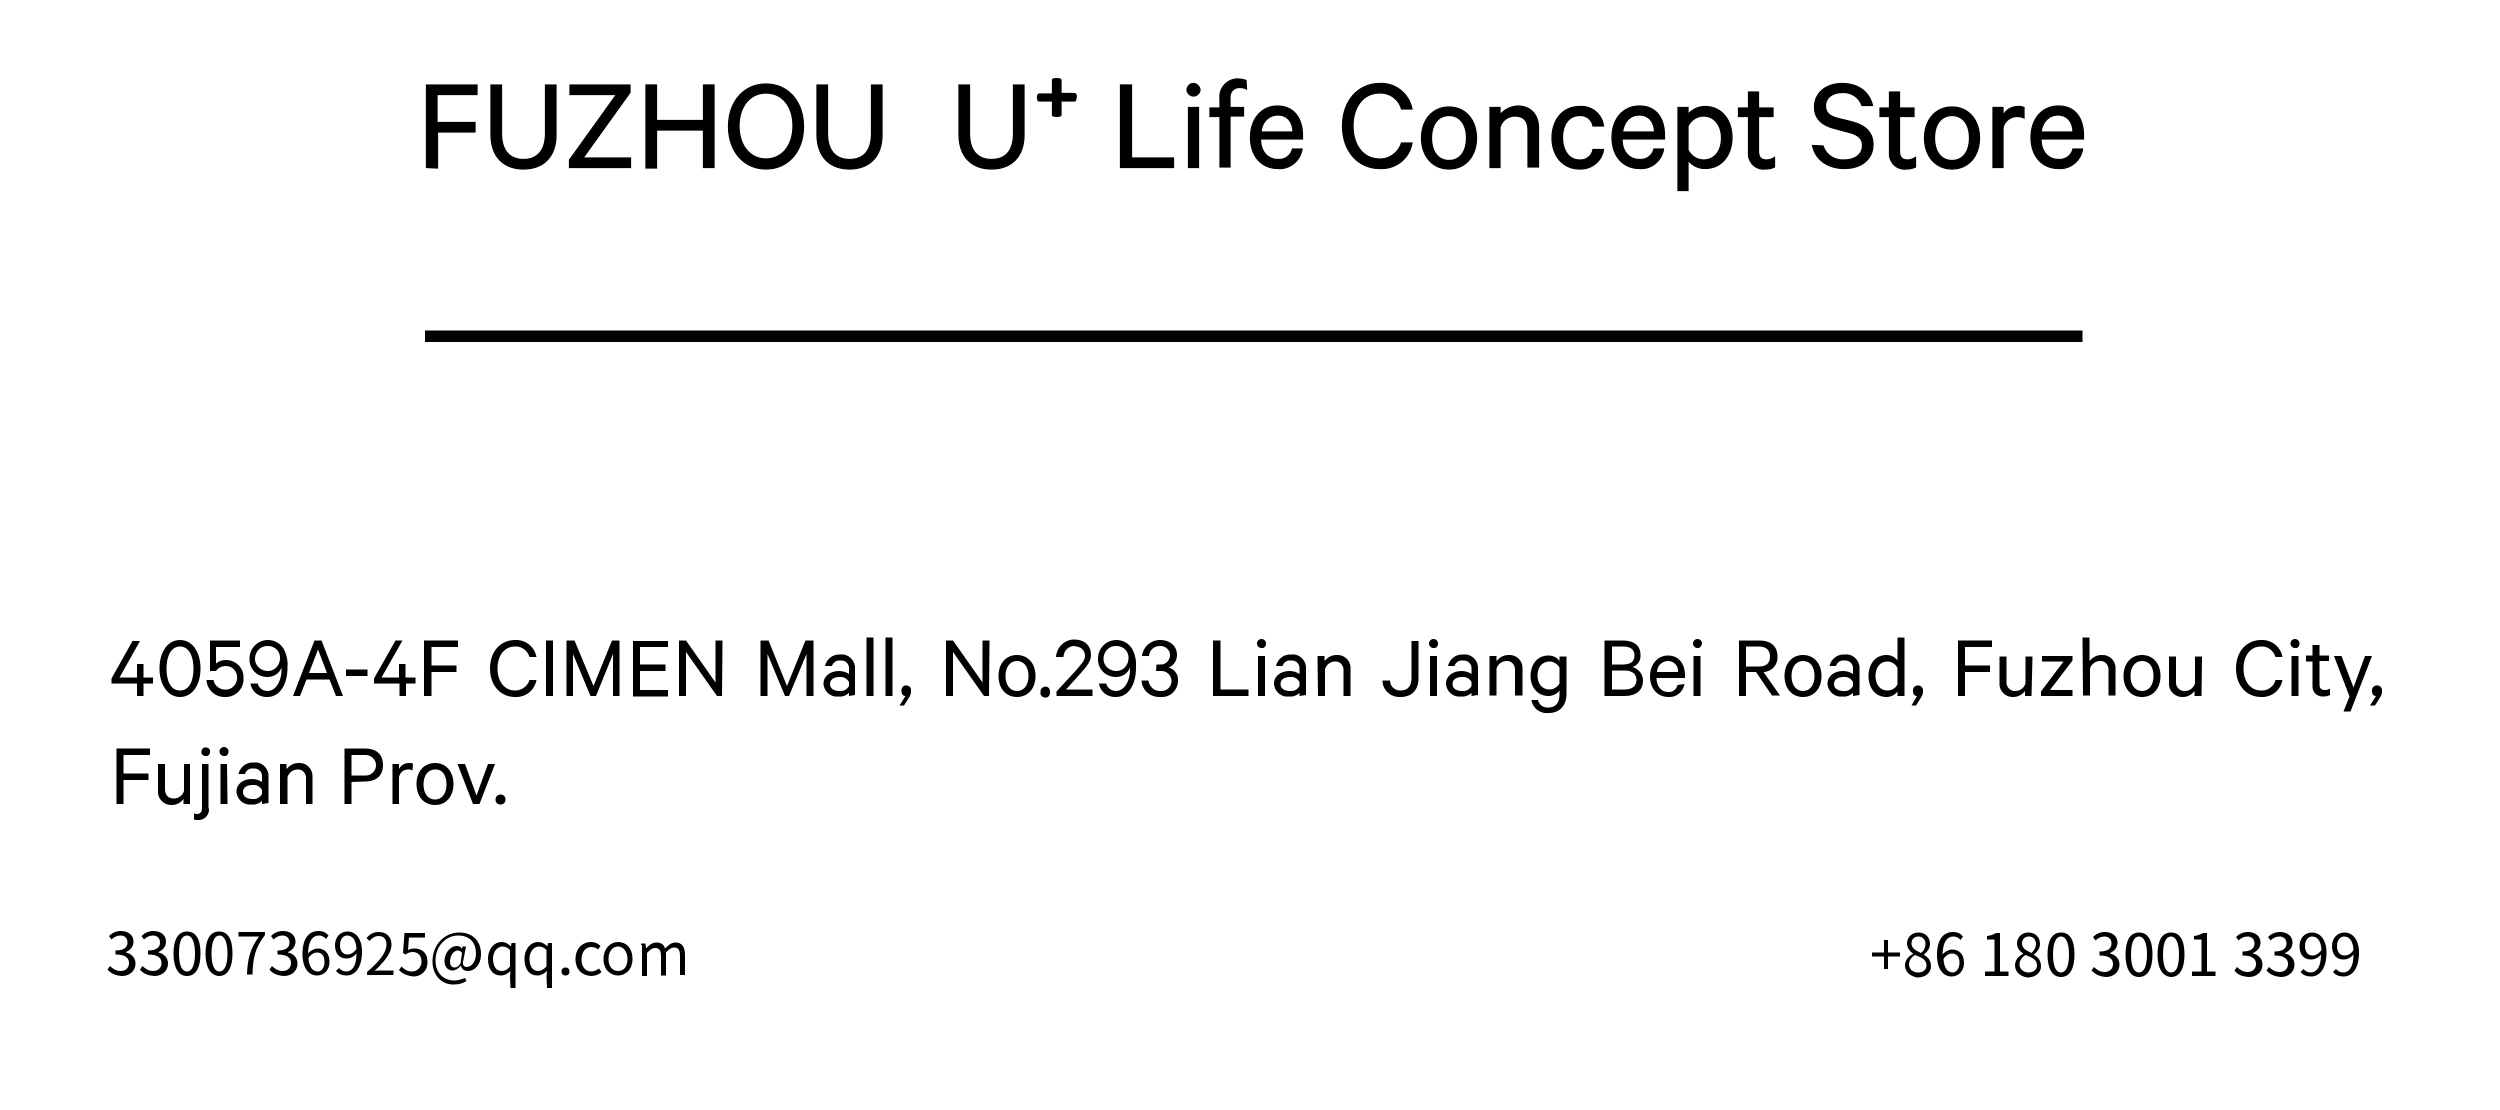 <?xml version="1.0" encoding="utf-8"?>
<!-- Generator: Adobe Illustrator 22.1.0, SVG Export Plug-In . SVG Version: 6.00 Build 0)  -->
<svg version="1.1" id="图层_1" xmlns="http://www.w3.org/2000/svg" xmlns:xlink="http://www.w3.org/1999/xlink" x="0px" y="0px"
	 viewBox="0 0 500 222" style="enable-background:new 0 0 500 222;" xml:space="preserve">
<style type="text/css">
	.st0{stroke:#040000;stroke-width:0.25;stroke-miterlimit:10;}
</style>
<title>3.fuzhou</title>
<g>
	<path d="M23.9,135.5h3.5v-2.7h1.3v2.7h1.9v1.2h-1.9v2.5h-1.3v-2.5h-5.1v-1l4.2-7.5H28L23.9,135.5z"/>
	<path d="M31.9,133.7c0-3.4,1.7-5.7,4.1-5.7s4.1,2.3,4.1,5.7s-1.7,5.7-4.1,5.7S31.9,137,31.9,133.7z M33.3,133.7
		c0,2.6,0.9,4.4,2.7,4.4s2.7-1.8,2.7-4.4s-1-4.4-2.7-4.4S33.3,131.1,33.3,133.7z"/>
	<path d="M43.2,134.2H42v-6.1h6v1.3h-4.8v3.3c0.6-0.5,1.3-0.7,2-0.7c1.9,0,3.5,1.5,3.5,3.4c0,0.1,0,0.2,0,0.3
		c0.1,1.9-1.4,3.6-3.4,3.7c-0.1,0-0.1,0-0.2,0c-2,0.1-3.7-1.4-3.8-3.4h1.4c0.2,1.3,1.5,2.1,2.8,1.9s2.1-1.5,1.9-2.8
		c-0.2-1.1-1.1-1.9-2.2-1.9C44.3,133.2,43.6,133.6,43.2,134.2z"/>
	<path d="M51.5,136.6c0.2,0.9,1,1.6,2,1.6c1.6,0,2.8-1.9,2.8-4.2c0-0.1,0-0.4,0-0.5c-0.4,1.2-1.6,1.9-2.8,1.9c-2,0-3.6-1.5-3.6-3.5
		c0-0.1,0-0.1,0-0.2c0-2,1.6-3.7,3.7-3.7c1.4,0,2.7,0.8,3.3,2.1c0.5,1.1,0.7,2.2,0.6,3.4c0,3.6-1.7,5.9-4,5.9
		c-1.7,0.1-3.2-1.1-3.4-2.7H51.5z M53.6,129.2c-1.4-0.1-2.5,1-2.6,2.4s1,2.5,2.4,2.6s2.5-1,2.6-2.4c0,0,0-0.1,0-0.1
		c0.1-1.3-0.9-2.4-2.2-2.5C53.8,129.2,53.7,129.2,53.6,129.2z"/>
	<path d="M64.3,128.1l4.3,11.1h-1.4l-1.3-3.3h-4.6l-1.3,3.3h-1.4l4.3-11.1H64.3z M61.8,134.6h3.6l-1.8-4.7L61.8,134.6z"/>
	<path d="M69.2,133.9h4.3v1.3h-4.3V133.9z"/>
	<path d="M76.3,135.5h3.5v-2.7h1.3v2.7h2v1.2h-1.9v2.5h-1.3v-2.5h-5.1v-1l4.3-7.6h1.4L76.3,135.5z"/>
	<path d="M84.8,139.2v-11.1h6.8v1.3h-5.3v3.7h5v1.3h-5v4.8L84.8,139.2z"/>
	<path d="M103,128c2.1-0.1,3.9,1.3,4.3,3.4h-1.4c-0.4-1.3-1.6-2.2-2.9-2.1c-2.1,0-3.5,1.8-3.5,4.4s1.4,4.4,3.5,4.4
		c1.3,0,2.5-0.8,2.9-2.1h1.4c-0.4,2.1-2.2,3.5-4.3,3.4c-2.8,0-5-2.2-5-5.7S100.2,128,103,128z"/>
	<path d="M110.6,139.2h-1.4v-11.1h1.4V139.2z"/>
	<path d="M118.1,139.2l-3.5-8.4v8.4h-1.3v-11.1h1.6l3.8,9.1l3.7-9.1h1.5v11.1h-1.3v-8.4l-3.4,8.4L118.1,139.2z"/>
	<path d="M133.6,128.1v1.3h-5.6v3.5h5.1v1.3h-5.1v3.8h5.6v1.3h-7v-11.1H133.6z"/>
	<path d="M144.4,139.2h-1l-6.2-8.8v8.8h-1.4v-11.1h1.4l5.9,8.4v-8.4h1.4L144.4,139.2z"/>
	<path d="M157,139.2l-3.5-8.4v8.4h-1.4v-11.1h1.6l3.7,9.1l3.7-9.1h1.6v11.1h-1.4v-8.4l-3.5,8.4L157,139.2z"/>
	<path d="M169.8,139.2v-0.6c-0.6,0.5-1.3,0.8-2.1,0.7c-1.5,0.2-2.8-0.9-3-2.4c0-0.1,0-0.1,0-0.2c0-1.5,1.4-2.5,3.1-2.5
		c0.7,0,1.4,0.2,2,0.6v-1c0.1-0.9-0.6-1.7-1.5-1.7c-0.1,0-0.2,0-0.3,0c-0.7-0.1-1.4,0.4-1.6,1.1H165c0.3-1.4,1.6-2.4,3-2.3
		c1.5-0.2,2.8,0.9,3,2.4c0,0.1,0,0.3,0,0.4v5.3L169.8,139.2z M169.8,136.4c-0.4-0.7-1.1-1.1-1.9-1c-1,0-1.9,0.4-1.9,1.4
		s0.9,1.4,1.9,1.4c0.8,0.1,1.5-0.3,1.9-1V136.4z"/>
	<path d="M174.7,139.2h-1.4v-11.7h1.4V139.2z"/>
	<path d="M178.5,139.2h-1.4v-11.7h1.4V139.2z"/>
	<path d="M181.1,139.2c-0.5,0-0.8-0.4-0.8-0.9c-0.1-0.5,0.2-1.1,0.7-1.2c0.5-0.1,1.1,0.2,1.2,0.7c0,0.2,0,0.4,0,0.6
		c0,0.4-0.2,0.8-0.4,1.1l-1,1.6h-0.9L181.1,139.2z"/>
	<path d="M197.8,139.2h-1l-6.2-8.8v8.8h-1.4v-11.1h1.4l5.9,8.4v-8.4h1.4L197.8,139.2z"/>
	<path d="M203.4,139.4c-2.2,0-3.7-1.7-3.7-4.2s1.5-4.2,3.7-4.2s3.7,1.7,3.7,4.2S205.6,139.4,203.4,139.4z M203.4,132.2
		c-1.4,0-2.3,1.2-2.3,3s0.9,3,2.3,3s2.3-1.2,2.3-3S204.8,132.2,203.4,132.2z"/>
	<path d="M209,137.3c0.6,0,1,0.4,1,1c0.1,0.5-0.2,1.1-0.7,1.2c-0.5,0.1-1.1-0.2-1.2-0.7c0-0.2,0-0.4,0-0.5
		C208.1,137.8,208.5,137.4,209,137.3z"/>
	<path d="M214.9,129.2c-1.2,0-2.1,0.9-2.2,2.1c0,0,0,0.1,0,0.1h-1.5c0.1-1.9,1.7-3.5,3.6-3.5c2.1,0,3.4,1.2,3.4,3.1
		c0,1.4-1.1,2.5-2.2,3.8l-2.8,3.1h5.3v1.3h-7.2v-0.9l3.6-3.9c1.1-1.3,2.1-2.2,2.1-3.2c0-1-0.7-1.8-1.7-1.9
		C215,129.2,214.9,129.2,214.9,129.2z"/>
	<path d="M221.2,136.6c0.2,0.9,1,1.6,2,1.6c1.6,0,2.8-1.9,2.8-4.2c0-0.1,0-0.4,0-0.5c-0.4,1.2-1.6,1.9-2.8,1.9c-2,0-3.6-1.5-3.6-3.5
		c0-0.1,0-0.1,0-0.2c0-2,1.6-3.7,3.7-3.7c1.4,0,2.7,0.8,3.3,2.1c0.5,1.1,0.7,2.2,0.6,3.4c0,3.6-1.6,5.9-4,5.9
		c-1.7,0.1-3.2-1.1-3.4-2.7H221.2z M223.3,129.2c-1.4-0.1-2.5,1-2.6,2.4c-0.1,1.4,1,2.5,2.4,2.6s2.5-1,2.6-2.4c0,0,0-0.1,0-0.1
		c0.1-1.3-0.9-2.4-2.2-2.5C223.5,129.2,223.4,129.2,223.3,129.2L223.3,129.2z"/>
	<path d="M231.3,132.9h0.7c1,0.1,1.9-0.7,2-1.7s-0.7-1.9-1.7-2c-0.1,0-0.2,0-0.3,0c-1.2,0-2.1,0.8-2.2,2h-1.4
		c0.2-1.8,1.7-3.2,3.6-3.2c2.1,0,3.4,1.3,3.4,3c0,1.1-0.7,2.2-1.7,2.5c1.2,0.3,2,1.4,1.9,2.6c0,1.8-1.4,3.3-3.2,3.3
		c-0.1,0-0.2,0-0.3,0c-2,0.1-3.7-1.3-3.8-3.3c0,0,0,0,0,0h1.4c0.1,1.2,1.2,2.2,2.4,2.1c1.1,0.1,2.1-0.7,2.2-1.8c0-0.1,0-0.1,0-0.2
		c0-1.1-0.9-2-2-2c-0.1,0-0.2,0-0.3,0h-0.8L231.3,132.9z"/>
	<path d="M242.7,128.1h1.4v9.8h5.6v1.3h-7.1V128.1z"/>
	<path d="M252.3,129.6c-0.5,0-0.9-0.4-0.9-0.9s0.4-0.9,0.9-0.9c0.5,0,0.9,0.4,0.9,0.9C253.2,129.3,252.8,129.7,252.3,129.6
		C252.3,129.6,252.3,129.6,252.3,129.6z M253,139.2h-1.4v-8h1.4L253,139.2z"/>
	<path d="M259.9,139.2v-0.6c-0.6,0.5-1.3,0.8-2.1,0.7c-1.5,0.2-2.8-0.9-3-2.4c0-0.1,0-0.1,0-0.2c0-1.5,1.4-2.5,3.1-2.5
		c0.7,0,1.4,0.2,2,0.6v-1c0.1-0.9-0.6-1.7-1.5-1.7c-0.1,0-0.2,0-0.3,0c-0.7-0.1-1.4,0.4-1.6,1.1h-1.3c0.3-1.4,1.6-2.4,3-2.3
		c1.5-0.2,2.8,0.9,3,2.4c0,0.1,0,0.3,0,0.4v5.3L259.9,139.2z M259.9,136.4c-0.4-0.7-1.1-1.1-1.9-1c-1,0-1.9,0.4-1.9,1.4
		s0.9,1.4,1.9,1.4c0.8,0.1,1.5-0.3,1.9-1V136.4z"/>
	<path d="M263.5,131.2h1.4v1c0.6-0.7,1.4-1.2,2.4-1.2c1.5-0.1,2.7,1,2.8,2.4c0,0.2,0,0.4,0,0.6v5.2h-1.4v-5c0.1-0.9-0.5-1.8-1.4-1.9
		c-0.1,0-0.2,0-0.3,0c-0.9,0-1.7,0.6-2,1.5v5.4h-1.4L263.5,131.2z"/>
	<path d="M278,136.1c0,1.1,0.9,2,2,2c0,0,0.1,0,0.1,0c1.4,0,2.2-0.8,2.2-2.5v-7.4h1.4v7.4c0,2.6-1.5,3.8-3.6,3.8
		c-1.9,0.1-3.5-1.3-3.6-3.1c0-0.1,0-0.1,0-0.2H278z"/>
	<path d="M286.7,129.6c-0.5,0-0.9-0.4-0.9-0.9c0-0.5,0.4-0.9,0.9-0.9c0.5,0,0.9,0.4,0.9,0.9C287.6,129.3,287.2,129.7,286.7,129.6z
		 M287.4,139.2H286v-8h1.4L287.4,139.2z"/>
	<path d="M294.3,139.2v-0.6c-0.6,0.5-1.3,0.8-2.1,0.7c-1.5,0.2-2.8-0.9-3-2.4c0-0.1,0-0.1,0-0.2c0-1.5,1.4-2.5,3.1-2.5
		c0.7,0,1.4,0.2,2,0.6v-1c0.1-0.9-0.6-1.7-1.5-1.7c-0.1,0-0.2,0-0.3,0c-0.7-0.1-1.4,0.4-1.6,1.1h-1.3c0.3-1.4,1.6-2.4,3-2.3
		c1.5-0.2,2.8,0.9,3,2.4c0,0.1,0,0.3,0,0.4v5.3L294.3,139.2z M294.3,136.4c-0.4-0.7-1.1-1.1-1.9-1c-1,0-1.9,0.4-1.9,1.4
		s0.9,1.4,1.9,1.4c0.8,0.1,1.5-0.3,1.9-1V136.4z"/>
	<path d="M297.9,131.2h1.4v1c0.6-0.7,1.4-1.2,2.4-1.2c1.5-0.1,2.7,1,2.8,2.4c0,0.2,0,0.3,0,0.5v5.2H303v-5c0.1-0.9-0.5-1.8-1.4-1.9
		c-0.1,0-0.2,0-0.3,0c-0.9,0-1.7,0.6-2,1.5v5.4h-1.4L297.9,131.2z"/>
	<path d="M311.9,138.1c-0.5,0.7-1.4,1.1-2.2,1.1c-2.3,0-3.6-1.9-3.6-4s1.2-4.1,3.6-4.1c0.9,0,1.7,0.4,2.2,1.1v-0.9h1.4v7.4
		c0,2.6-1.5,3.9-3.6,3.9c-1.7,0.2-3.2-1-3.4-2.6h1.3c0.2,1,1.1,1.6,2.1,1.5c1.4,0,2.2-0.9,2.2-2.6V138.1z M311.9,133.5
		c-0.4-0.7-1.2-1.2-2-1.2c-1.5,0-2.4,1.2-2.4,2.8s0.9,2.8,2.4,2.8c0.8,0,1.6-0.5,2-1.2V133.5z"/>
	<path d="M328.6,136.1c0,2-1.4,3.1-3.7,3.1h-4v-11.1h3.6c2.3,0,3.6,1,3.6,2.9c0.1,1.1-0.6,2.1-1.6,2.4
		C327.8,133.8,328.6,134.9,328.6,136.1z M324.6,132.9c1.5,0,2.3-0.6,2.3-1.8s-0.8-1.8-2.3-1.8h-2.2v3.6L324.6,132.9z M322.4,137.9
		h2.6c1.5,0,2.3-0.8,2.3-1.9s-0.8-1.9-2.3-1.9h-2.6V137.9z"/>
	<path d="M336.9,136.8c-0.3,1.6-1.6,2.7-3.2,2.6c-2.2,0-3.7-1.7-3.7-4.1s1.5-4.2,3.6-4.2s3.4,1.6,3.4,4v0.5h-5.7
		c0,1.7,1,2.8,2.3,2.8c0.9,0.1,1.7-0.5,1.9-1.4L336.9,136.8z M331.4,134.4h4.2c0.1-1.1-0.7-2.1-1.8-2.2c-0.1,0-0.2,0-0.2,0
		C332.4,132.2,331.4,133.2,331.4,134.4z"/>
	<path d="M339.5,129.6c-0.5,0-0.9-0.4-0.9-0.9c0-0.5,0.4-0.9,0.9-0.9c0.5,0,0.9,0.4,0.9,0.9C340.3,129.3,339.9,129.7,339.5,129.6z
		 M340.1,139.2h-1.4v-8h1.4V139.2z"/>
	<path d="M349.2,134.5v4.7h-1.4v-11.1h4.1c2.2,0,3.6,1.1,3.6,3.2c0.1,1.6-1.1,3-2.7,3.1c0,0,0,0-0.1,0l3.3,4.7h-1.6l-3.2-4.7H349.2z
		 M349.2,133.3h2.6c1.5,0,2.2-0.7,2.2-2s-0.8-2-2.2-2h-2.6V133.3z"/>
	<path d="M360.6,139.4c-2.2,0-3.7-1.7-3.7-4.2s1.5-4.2,3.7-4.2s3.7,1.7,3.7,4.2S362.8,139.4,360.6,139.4z M360.6,132.2
		c-1.4,0-2.3,1.2-2.3,3s0.9,3,2.3,3s2.3-1.2,2.3-3S362.1,132.2,360.6,132.2z"/>
	<path d="M370.6,139.2v-0.6c-0.6,0.5-1.3,0.8-2.1,0.7c-1.5,0.2-2.8-0.9-3-2.4c0-0.1,0-0.1,0-0.2c0-1.5,1.4-2.5,3.1-2.5
		c0.7,0,1.4,0.2,2,0.6v-1c0.1-0.9-0.6-1.7-1.5-1.7c-0.1,0-0.2,0-0.3,0c-0.7-0.1-1.4,0.4-1.6,1.1h-1.3c0.3-1.4,1.6-2.4,3-2.3
		c1.5-0.2,2.8,0.9,3,2.4c0,0.1,0,0.3,0,0.4v5.3L370.6,139.2z M370.6,136.4c-0.4-0.7-1.1-1.1-1.9-1c-1,0-1.9,0.4-1.9,1.4
		s0.9,1.4,1.9,1.4c0.8,0.1,1.5-0.3,1.9-1V136.4z"/>
	<path d="M379.5,138.3c-0.5,0.7-1.4,1.1-2.2,1.1c-2.3,0-3.6-1.9-3.6-4.2s1.3-4.2,3.6-4.2c0.9,0,1.7,0.4,2.2,1.1v-4.6h1.4v11.7h-1.4
		V138.3z M379.5,133.6c-0.4-0.8-1.2-1.3-2-1.3c-1.5,0-2.4,1.2-2.4,2.9s0.9,2.9,2.4,2.9c0.9,0,1.7-0.5,2-1.3V133.6z"/>
	<path d="M383.4,139.2c-0.5,0-0.8-0.4-0.8-0.9c-0.1-0.5,0.2-1.1,0.8-1.2c0.5-0.1,1.1,0.2,1.2,0.8c0,0.2,0,0.3,0,0.5
		c0,0.4-0.2,0.8-0.4,1.1l-1,1.6h-0.9L383.4,139.2z"/>
	<path d="M391.6,139.2v-11.1h6.8v1.3H393v3.7h5v1.3h-5v4.8L391.6,139.2z"/>
	<path d="M406.3,139.2H405v-1c-0.5,0.7-1.4,1.2-2.3,1.2c-1.4,0.1-2.7-1-2.8-2.4c0-0.2,0-0.3,0-0.5v-5.2h1.4v5
		c-0.1,0.9,0.5,1.7,1.4,1.9c0.1,0,0.2,0,0.4,0c0.9,0,1.7-0.6,2-1.5v-5.4h1.4L406.3,139.2z"/>
	<path d="M414.5,139.2h-6.3v-0.9l4.5-6h-4.3v-1.1h6.1v0.9L410,138h4.5L414.5,139.2z"/>
	<path d="M416.5,127.5h1.4v4.7c0.6-0.7,1.4-1.2,2.4-1.2c1.5-0.1,2.7,1,2.8,2.4c0,0.2,0,0.3,0,0.5v5.2h-1.4v-5
		c0.1-0.9-0.5-1.8-1.4-1.9c-0.1,0-0.2,0-0.3,0c-0.9,0-1.7,0.6-2,1.5v5.4h-1.4L416.5,127.5z"/>
	<path d="M428.4,139.4c-2.2,0-3.7-1.7-3.7-4.2s1.5-4.2,3.7-4.2s3.7,1.7,3.7,4.2S430.6,139.4,428.4,139.4z M428.4,132.2
		c-1.4,0-2.3,1.2-2.3,3s0.9,3,2.3,3s2.3-1.2,2.3-3S429.9,132.2,428.4,132.2z"/>
	<path d="M440.3,139.2h-1.4v-1c-0.5,0.7-1.4,1.2-2.3,1.2c-1.4,0.1-2.7-1-2.8-2.4c0-0.2,0-0.3,0-0.5v-5.2h1.4v5
		c-0.1,0.9,0.5,1.7,1.4,1.9c0.1,0,0.2,0,0.4,0c0.9,0,1.7-0.6,2-1.5v-5.4h1.4L440.3,139.2z"/>
	<path d="M452.2,128c2.1-0.1,3.9,1.3,4.3,3.4h-1.4c-0.4-1.3-1.6-2.2-2.9-2.1c-2.1,0-3.5,1.8-3.5,4.4s1.4,4.4,3.5,4.4
		c1.3,0.1,2.6-0.8,2.9-2.1h1.4c-0.4,2.1-2.2,3.5-4.3,3.4c-2.8,0-5-2.2-5-5.7S449.4,128,452.2,128z"/>
	<path d="M459,129.6c-0.5,0-0.9-0.4-0.9-0.9c0-0.5,0.4-0.9,0.9-0.9c0.5,0,0.9,0.4,0.9,0.9C459.9,129.3,459.5,129.7,459,129.6z
		 M459.7,139.2h-1.4v-8h1.4V139.2z"/>
	<path d="M462.5,132.3h-1.3v-1.2h1.3v-2.1h1.4v2.1h1.9v1.1h-1.9v4.7c0,0.8,0.4,1.1,1.1,1.1c0.4,0,0.7-0.1,1-0.3v1.3
		c-0.4,0.2-0.8,0.3-1.3,0.3c-1.1,0.1-2.1-0.7-2.2-1.8c0-0.1,0-0.3,0-0.4L462.5,132.3z"/>
	<path d="M468.7,142.3l1.2-3l-3.1-8.1h1.5l2.4,6.3l2.3-6.3h1.4l-4.3,11.1L468.7,142.3z"/>
	<path d="M475.2,139.2c-0.5,0-0.8-0.4-0.8-0.9c-0.1-0.5,0.2-1.1,0.8-1.2c0.5-0.1,1.1,0.2,1.2,0.8c0,0.2,0,0.3,0,0.5
		c0,0.4-0.2,0.8-0.4,1.1l-1,1.6H474L475.2,139.2z"/>
	<path d="M23.3,160.8v-11.1H30v1.3h-5.3v3.7h5v1.3h-5v4.8L23.3,160.8z"/>
	<path d="M38,160.8h-1.3v-1c-0.5,0.7-1.4,1.2-2.3,1.2c-1.4,0.1-2.7-1-2.8-2.4c0-0.2,0-0.4,0-0.6v-5.2h1.4v5c0,1.1,0.5,1.9,1.8,1.9
		c0.9,0,1.7-0.6,2-1.5v-5.4H38V160.8z"/>
	<path d="M41.8,161.7c0.1,1.1-0.7,2.2-1.9,2.3c-0.2,0-0.3,0-0.5,0c-0.2,0-0.4,0-0.6-0.1v-1.2c0.2,0,0.3,0.1,0.5,0.1
		c0.7,0,1.1-0.3,1.1-1.2v-8.8h1.3V161.7z M41.1,151.2c-0.5,0-0.9-0.4-0.8-0.9c0-0.5,0.4-0.9,0.9-0.8c0.5,0,0.9,0.4,0.8,0.9
		C42,150.9,41.6,151.3,41.1,151.2C41.1,151.3,41.1,151.2,41.1,151.2z"/>
	<path d="M44.8,151.2c-0.5,0-0.9-0.4-0.9-0.9c0-0.5,0.4-0.9,0.9-0.9c0.5,0,0.9,0.4,0.9,0.9C45.7,150.9,45.3,151.3,44.8,151.2
		C44.8,151.2,44.8,151.2,44.8,151.2z M45.5,160.8h-1.4v-8h1.3L45.5,160.8z"/>
	<path d="M52.4,160.8v-0.6c-0.6,0.5-1.3,0.8-2.1,0.7c-1.5,0.2-2.8-0.9-3-2.4c0-0.1,0-0.1,0-0.2c0-1.5,1.3-2.5,3.1-2.5
		c0.7,0,1.4,0.2,2,0.6v-1c0.1-0.9-0.6-1.7-1.5-1.7c-0.1,0-0.2,0-0.3,0c-0.7-0.1-1.4,0.4-1.6,1.1h-1.3c0.3-1.4,1.6-2.4,3-2.3
		c1.5-0.2,2.8,0.9,3,2.4c0,0.1,0,0.3,0,0.4v5.3L52.4,160.8z M52.4,158c-0.4-0.7-1.1-1.1-1.9-1c-1,0-1.9,0.4-1.9,1.4s0.9,1.4,1.9,1.4
		c0.8,0.1,1.5-0.3,1.9-1V158z"/>
	<path d="M56,152.8h1.3v1c0.6-0.7,1.4-1.2,2.4-1.2c1.5-0.1,2.7,1,2.8,2.5c0,0.2,0,0.3,0,0.5v5.2h-1.3v-5c0.1-0.9-0.5-1.8-1.4-1.9
		c-0.1,0-0.2,0-0.3,0c-0.9,0-1.7,0.6-2,1.5v5.4H56V152.8z"/>
	<path d="M70.3,156.4v4.4h-1.4v-11.1H73c2.2,0,3.6,1.1,3.6,3.3s-1.4,3.3-3.6,3.3L70.3,156.4z M73,151h-2.7v4.1H73
		c1.1,0.1,2.1-0.8,2.2-1.9s-0.8-2.1-1.9-2.2C73.2,151,73.1,151,73,151z"/>
	<path d="M82.5,154.1c-0.3-0.2-0.6-0.2-0.9-0.2c-0.9,0-1.6,0.6-1.8,1.5v5.4h-1.3v-8h1.3v1c0.4-0.8,1.2-1.2,2-1.2
		c0.3,0,0.5,0,0.8,0.1L82.5,154.1z"/>
	<path d="M87,161c-2.2,0-3.7-1.7-3.7-4.2s1.5-4.2,3.7-4.2s3.7,1.7,3.7,4.2S89.2,161,87,161z M87,153.9c-1.4,0-2.3,1.2-2.3,3
		s0.9,3,2.3,3s2.3-1.2,2.3-3S88.5,153.8,87,153.9L87,153.9z"/>
	<path d="M94.6,160.8l-3.1-8H93l2.3,6.3l2.3-6.3h1.4l-3.1,8H94.6z"/>
	<path d="M100.1,158.9c0.6,0,1,0.4,1,1s-0.4,1-1,1s-1-0.4-1-1S99.6,158.9,100.1,158.9z"/>
</g>
<rect x="85" y="66.1" width="331.5" height="2.3"/>
<g>
	<path class="st0" d="M85.3,33.5V17h10.1v1.9h-8v5.6H95v1.9h-7.5v7.2L85.3,33.5z"/>
	<path class="st0" d="M98.2,26.9V17h2.1v9.7c0,3.5,1.7,5.2,4.4,5.2s4.4-1.7,4.4-5.2V17h2.1v10c0,4.5-2.7,6.8-6.5,6.8
		S98.2,31.5,98.2,26.9z"/>
	<path class="st0" d="M126.1,33.5h-12.2V32l9.4-13.1H114V17h12v1.5l-9.4,13.1h9.5L126.1,33.5z"/>
	<path class="st0" d="M142.8,17v16.5h-2.1V26h-9.4v7.6h-2.1V17h2.1v7.1h9.4V17H142.8z"/>
	<path class="st0" d="M153.2,33.8c-4.4,0-7.5-3.5-7.5-8.5s3.1-8.5,7.5-8.5s7.5,3.5,7.5,8.5S157.6,33.8,153.2,33.8z M153.2,18.6
		c-3.2,0-5.4,2.7-5.4,6.6s2.2,6.6,5.4,6.6s5.4-2.7,5.4-6.6S156.5,18.6,153.2,18.6z"/>
	<path class="st0" d="M163.4,26.9V17h2.1v9.7c0,3.5,1.7,5.2,4.4,5.2s4.4-1.6,4.4-5.2V17h2.1v10c0,4.5-2.7,6.8-6.5,6.8
		S163.4,31.5,163.4,26.9z"/>
	<path class="st0" d="M191.8,26.9V17h2.1v9.7c0,3.5,1.7,5.2,4.4,5.2s4.4-1.6,4.4-5.2V17h2.1v10c0,4.5-2.7,6.8-6.5,6.8
		S191.8,31.5,191.8,26.9z"/>
	<path class="st0" d="M215.2,19.5c0,0.2,0,0.4-0.1,0.5c0,0.1-0.1,0.2-0.2,0.2h-2.7v2.8c0,0.1-0.1,0.1-0.2,0.2
		c-0.4,0.1-0.8,0.1-1.3,0c-0.1,0-0.2-0.1-0.2-0.2v-2.8h-2.7c-0.1,0-0.2-0.1-0.2-0.2c-0.1-0.2-0.1-0.4-0.1-0.5c0-0.2,0-0.4,0.1-0.5
		c0.1-0.1,0.1-0.2,0.2-0.2h2.7V16c0-0.1,0.1-0.2,0.2-0.2c0.4-0.1,0.8-0.1,1.3,0c0.1,0.1,0.2,0.1,0.2,0.2v2.7h2.7
		c0.1,0,0.2,0.1,0.3,0.2C215.2,19.1,215.3,19.3,215.2,19.5z"/>
	<path class="st0" d="M224.2,17h2.1v14.6h8.4v1.9h-10.6V17z"/>
	<path class="st0" d="M238.7,19.2c-0.7,0-1.3-0.6-1.3-1.3c0.1-0.7,0.7-1.3,1.4-1.2c0.6,0.1,1.1,0.6,1.2,1.2
		C240,18.6,239.4,19.2,238.7,19.2z M239.7,33.5h-2v-12h2V33.5z"/>
	<path class="st0" d="M249.3,17.8c-0.4-0.2-0.8-0.3-1.3-0.3c-1-0.1-2,0.7-2,1.8c0,0.1,0,0.3,0,0.4v1.8h2.7v1.7h-2.7v10.2h-2V23.3h-2
		v-1.7h2v-2c-0.2-1.9,1.3-3.6,3.2-3.8c0.1,0,0.3,0,0.4,0c0.5,0,1.1,0.1,1.6,0.3L249.3,17.8z"/>
	<path class="st0" d="M260.4,29.9c-0.4,2.3-2.5,4-4.8,3.8c-3.3,0-5.5-2.5-5.5-6.2s2.2-6.3,5.4-6.3s5,2.4,5,5.9v0.7h-8.4
		c0,2.6,1.5,4.1,3.5,4.1c1.4,0.1,2.6-0.8,2.9-2.1H260.4z M252.2,26.4h6.4c0-1.8-1-3.4-3-3.4C253.8,23,252.4,24.3,252.2,26.4
		L252.2,26.4z"/>
	<path class="st0" d="M275.9,16.7c3.1-0.2,5.9,2,6.5,5.1h-2.1c-0.5-1.9-2.3-3.3-4.4-3.2c-3.2,0-5.3,2.7-5.3,6.6s2.1,6.6,5.3,6.6
		c2,0.1,3.8-1.3,4.4-3.2h2.1c-0.5,3.1-3.3,5.3-6.5,5.1c-4.2,0-7.4-3.4-7.4-8.5S271.7,16.7,275.9,16.7z"/>
	<path class="st0" d="M289.8,33.8c-3.3,0-5.5-2.6-5.5-6.2s2.2-6.2,5.5-6.2s5.5,2.6,5.5,6.2S293.1,33.8,289.8,33.8z M289.8,23.1
		c-2.2,0-3.5,1.8-3.5,4.5s1.3,4.5,3.5,4.5s3.5-1.8,3.5-4.5S292,23.1,289.8,23.1z"/>
	<path class="st0" d="M298,21.5h2V23c0.8-1.1,2.2-1.7,3.5-1.8c2.7,0,4.2,1.8,4.2,4.4v7.8h-2.1V26c0-1.7-0.8-2.8-2.6-2.8
		c-1.4,0-2.6,0.9-3,2.2v8.1h-2V21.5z"/>
	<path class="st0" d="M315.9,21.3c2.4-0.2,4.5,1.5,4.8,3.9h-2.1c-0.2-1.3-1.4-2.2-2.7-2.1c-2.1,0-3.4,1.8-3.4,4.4s1.3,4.5,3.4,4.5
		c1.3,0.1,2.5-0.8,2.7-2.1h2.1c-0.3,2.3-2.4,4-4.8,3.9c-3.2,0-5.5-2.5-5.5-6.2S312.6,21.3,315.9,21.3z"/>
	<path class="st0" d="M332.7,29.9c-0.4,2.3-2.5,4-4.8,3.8c-3.3,0-5.5-2.5-5.5-6.2s2.2-6.3,5.5-6.3s5,2.4,5,5.9v0.7h-8.5
		c0,2.6,1.5,4.1,3.5,4.1c1.4,0.1,2.6-0.8,2.9-2.1H332.7z M324.5,26.4h6.4c0-1.8-1-3.4-3-3.4C326,23,324.8,24.3,324.5,26.4z"/>
	<path class="st0" d="M337.6,38.1h-2V21.5h2v1.4c0.8-1,2.1-1.6,3.4-1.6c3.5,0,5.4,2.9,5.4,6.2s-1.9,6.2-5.4,6.2
		c-1.3,0-2.6-0.6-3.4-1.7L337.6,38.1z M337.6,30c0.6,1.2,1.8,2,3.1,2c2.3,0,3.6-1.9,3.6-4.4s-1.4-4.4-3.6-4.4c-1.3,0-2.5,0.8-3.1,2
		V30z"/>
	<path class="st0" d="M349.7,23.3h-2v-1.7h2v-3.2h2v3.2h2.9v1.7h-2.9v7c0,1.2,0.6,1.7,1.6,1.7c0.6,0,1.1-0.2,1.6-0.5v1.9
		c-0.6,0.3-1.2,0.4-1.9,0.4c-1.6,0.2-3.1-1-3.3-2.7c0-0.2,0-0.4,0-0.6L349.7,23.3z"/>
	<path class="st0" d="M364.6,29.2c0.6,1.8,2.3,2.9,4.2,2.8c2.2,0,3.7-1.1,3.7-2.9c0-1.3-0.7-2.1-2.6-2.6l-3-0.8
		c-2.3-0.6-4-1.8-4-4.3c0-2.8,2.3-4.7,5.5-4.7c3.4,0,5.5,1.8,6.1,4.4h-2.1c-0.6-1.7-2.2-2.7-3.9-2.6c-2,0-3.4,1-3.4,2.7
		c0,1.4,0.9,2.1,2.6,2.5l2.8,0.7c2.6,0.7,4.1,2.1,4.1,4.5c0,3-2.4,4.8-5.7,4.8s-5.8-1.7-6.4-4.6L364.6,29.2z"/>
	<path class="st0" d="M377.9,23.3H376v-1.7h1.9v-3.2h2v3.2h2.9v1.7h-2.9v7c0,1.2,0.6,1.7,1.6,1.7c0.6,0,1.1-0.2,1.6-0.5v1.9
		c-0.6,0.3-1.2,0.4-1.9,0.4c-1.6,0.2-3.1-1-3.3-2.7c0-0.2,0-0.4,0-0.6L377.9,23.3z"/>
	<path class="st0" d="M390.4,33.8c-3.3,0-5.5-2.6-5.5-6.2s2.2-6.2,5.5-6.2s5.5,2.6,5.5,6.2S393.7,33.8,390.4,33.8z M390.4,23.1
		c-2.2,0-3.5,1.8-3.5,4.5s1.3,4.5,3.5,4.5s3.5-1.8,3.5-4.5S392.6,23.1,390.4,23.1z"/>
	<path class="st0" d="M404.8,23.6c-0.4-0.2-0.9-0.3-1.4-0.3c-1.3,0-2.5,0.9-2.8,2.2v8h-2v-12h2v1.6c0.6-1.1,1.7-1.8,3-1.8
		c0.4,0,0.8,0,1.2,0.2L404.8,23.6z"/>
	<path class="st0" d="M416.5,29.9c-0.4,2.3-2.5,4-4.8,3.8c-3.3,0-5.5-2.5-5.5-6.2s2.2-6.3,5.5-6.3s5,2.4,5,5.9v0.7h-8.5
		c0,2.6,1.5,4.1,3.5,4.1c1.4,0.1,2.6-0.8,2.9-2.1H416.5z M408.2,26.4h6.4c0-1.8-1-3.4-3-3.4C409.8,23,408.5,24.3,408.2,26.4z"/>
</g>
<g>
	<path d="M21.5,193.9l0.5-0.7c0.5,0.5,1.2,1,2.1,1c1,0,1.7-0.6,1.7-1.6c0-1-0.7-1.7-2.7-1.7v-0.8c1.8,0,2.4-0.7,2.4-1.6
		c0-0.8-0.5-1.4-1.4-1.4c-0.7,0-1.3,0.3-1.8,0.8l-0.5-0.7c0.6-0.6,1.4-1,2.4-1c1.4,0,2.5,0.8,2.5,2.1c0,1-0.6,1.7-1.5,2.1v0.1
		c1,0.2,1.9,1,1.9,2.2c0,1.5-1.2,2.5-2.7,2.5C22.9,195.1,22.1,194.6,21.5,193.9z"/>
	<path d="M28,193.9l0.5-0.7c0.5,0.5,1.2,1,2.1,1c1,0,1.7-0.6,1.7-1.6c0-1-0.7-1.7-2.7-1.7v-0.8c1.8,0,2.4-0.7,2.4-1.6
		c0-0.8-0.5-1.4-1.4-1.4c-0.7,0-1.3,0.3-1.8,0.8l-0.5-0.7c0.6-0.6,1.4-1,2.4-1c1.4,0,2.5,0.8,2.5,2.1c0,1-0.6,1.7-1.5,2.1v0.1
		c1,0.2,1.9,1,1.9,2.2c0,1.5-1.2,2.5-2.7,2.5C29.4,195.1,28.5,194.6,28,193.9z"/>
	<path d="M34.7,190.7c0-2.9,1-4.4,2.7-4.4s2.7,1.4,2.7,4.4c0,2.9-1,4.5-2.7,4.5S34.7,193.6,34.7,190.7z M39,190.7
		c0-2.5-0.7-3.6-1.6-3.6c-1,0-1.6,1-1.6,3.6s0.7,3.6,1.6,3.6C38.3,194.3,39,193.2,39,190.7z"/>
	<path d="M41.1,190.7c0-2.9,1-4.4,2.7-4.4s2.7,1.4,2.7,4.4c0,2.9-1,4.5-2.7,4.5C42.2,195.1,41.1,193.6,41.1,190.7z M45.5,190.7
		c0-2.5-0.7-3.6-1.6-3.6s-1.6,1-1.6,3.6s0.7,3.6,1.6,3.6C44.8,194.3,45.5,193.2,45.5,190.7z"/>
	<path d="M51.8,187.3h-4.1v-0.9H53v0.6c-2,2.6-2.4,4.5-2.5,7.9h-1.1C49.5,191.7,50.1,189.6,51.8,187.3z"/>
	<path d="M53.9,193.9l0.5-0.7c0.5,0.5,1.2,1,2.1,1c1,0,1.7-0.6,1.7-1.6c0-1-0.7-1.7-2.7-1.7v-0.8c1.8,0,2.4-0.7,2.4-1.6
		c0-0.8-0.5-1.4-1.4-1.4c-0.7,0-1.3,0.3-1.8,0.8l-0.5-0.7c0.6-0.6,1.4-1,2.4-1c1.4,0,2.5,0.8,2.5,2.1c0,1-0.6,1.7-1.5,2.1v0.1
		c1,0.2,1.9,1,1.9,2.2c0,1.5-1.2,2.5-2.7,2.5C55.3,195.1,54.4,194.6,53.9,193.9z"/>
	<path d="M65.2,187.8c-0.3-0.4-0.8-0.7-1.4-0.7c-1.2,0-2.1,0.9-2.2,3.6c0.5-0.6,1.3-1,1.9-1c1.4,0,2.4,0.9,2.4,2.7
		c0,1.6-1.1,2.7-2.5,2.7c-1.6,0-2.9-1.4-2.9-4.3c0-3.4,1.5-4.6,3.2-4.6c0.9,0,1.5,0.3,2,0.9L65.2,187.8z M64.9,192.4
		c0-1.2-0.5-1.9-1.5-1.9c-0.5,0-1.2,0.3-1.7,1.1c0.1,1.8,0.8,2.7,1.9,2.7C64.3,194.3,64.9,193.5,64.9,192.4z"/>
	<path d="M67.8,193.6c0.3,0.4,0.9,0.7,1.4,0.7c1.1,0,2.1-0.9,2.1-3.6c-0.5,0.6-1.2,1-2,1c-1.4,0-2.3-0.9-2.3-2.7
		c0-1.6,1.1-2.7,2.5-2.7c1.6,0,2.9,1.4,2.9,4c0,3.4-1.5,4.8-3.1,4.8c-0.9,0-1.6-0.3-2.1-0.9L67.8,193.6z M71.3,189.8
		c-0.1-1.8-0.8-2.7-1.9-2.7c-0.8,0-1.4,0.8-1.4,1.9s0.5,1.9,1.5,1.9C70.1,190.9,70.7,190.6,71.3,189.8z"/>
	<path d="M73.4,194.4c2.7-2.3,3.9-4,3.9-5.5c0-1-0.5-1.7-1.6-1.7c-0.7,0-1.3,0.4-1.8,1l-0.6-0.6c0.7-0.8,1.4-1.2,2.5-1.2
		c1.5,0,2.5,1,2.5,2.5c0,1.7-1.4,3.4-3.4,5.3c0.4-0.1,1-0.1,1.4-0.1h2.4v0.9h-5.3L73.4,194.4L73.4,194.4z"/>
	<path d="M79.8,194l0.5-0.7c0.5,0.5,1.1,1,2.1,1c1,0,1.9-0.8,1.9-2s-0.7-1.9-1.8-1.9c-0.5,0-1,0.2-1.4,0.5l-0.5-0.3l0.3-4H85v0.9
		h-3.2l-0.2,2.5c0.3-0.2,0.8-0.3,1.3-0.3c1.4,0,2.6,0.8,2.6,2.7c0,1.9-1.4,2.9-2.8,2.9C81.1,195.1,80.3,194.6,79.8,194z"/>
	<path d="M86.5,192.3c0-3.5,2.5-5.8,5.4-5.8c2.6,0,4.3,1.7,4.3,4.3c0,2.3-1.4,3.4-2.6,3.4c-0.7,0-1.2-0.3-1.4-1h-0.1
		c-0.4,0.5-1,0.9-1.6,0.9c-0.9,0-1.6-0.7-1.6-1.9c0-1.4,1-3,2.5-3c0.4,0,0.8,0.2,1,0.6l0,0l0.1-0.5h0.7l-0.5,2.6
		c-0.3,1,0,1.5,0.7,1.5c0.8,0,1.8-1,1.8-2.7c0-2.1-1.2-3.6-3.6-3.6c-2.3,0-4.5,2-4.5,5c0,2.5,1.6,4,3.8,4c0.8,0,1.5-0.3,2.1-0.5
		l0.3,0.6c-0.8,0.5-1.6,0.7-2.5,0.7C88.6,197,86.5,195.3,86.5,192.3z M92.1,192.7l0.3-2.1c-0.3-0.4-0.5-0.5-0.8-0.5
		c-1,0-1.6,1.2-1.6,2.2c0,0.8,0.4,1.2,0.9,1.2C91.3,193.5,91.7,193.3,92.1,192.7z"/>
	<path d="M102,195.4l0.1-1.2c-0.5,0.5-1.2,0.9-1.9,0.9c-1.6,0-2.6-1.2-2.6-3.3s1.3-3.4,2.7-3.4c0.8,0,1.2,0.3,1.8,0.8h0.1l0.1-0.6
		h0.8v9h-1L102,195.4L102,195.4z M102,193.3V190c-0.5-0.5-1-0.7-1.5-0.7c-1,0-1.9,1-1.9,2.4c0,1.5,0.6,2.5,1.7,2.5
		C101,194.2,101.5,193.9,102,193.3z"/>
	<path d="M109.3,195.4l0.1-1.2c-0.5,0.5-1.2,0.9-1.9,0.9c-1.6,0-2.6-1.2-2.6-3.3s1.3-3.4,2.7-3.4c0.8,0,1.2,0.3,1.8,0.8h0.1l0.1-0.6
		h0.8v9h-1L109.3,195.4L109.3,195.4z M109.3,193.3V190c-0.5-0.5-1-0.7-1.5-0.7c-1,0-1.9,1-1.9,2.4c0,1.5,0.6,2.5,1.7,2.5
		C108.2,194.2,108.7,193.9,109.3,193.3z"/>
	<path d="M112.3,194.3c0-0.5,0.3-0.8,0.8-0.8s0.8,0.3,0.8,0.8s-0.3,0.8-0.8,0.8C112.6,195.1,112.3,194.8,112.3,194.3z"/>
	<path d="M115.1,191.8c0-2.1,1.4-3.4,3.1-3.4c0.8,0,1.4,0.3,1.9,0.8l-0.5,0.7c-0.3-0.3-0.8-0.5-1.3-0.5c-1.2,0-2,1-2,2.5
		s0.8,2.4,2,2.4c0.5,0,1.1-0.3,1.5-0.6l0.5,0.7c-0.5,0.5-1.3,0.8-2.1,0.8C116.4,195.1,115.1,193.9,115.1,191.8z"/>
	<path d="M120.7,191.8c0-2.1,1.4-3.4,2.9-3.4c1.6,0,2.9,1.2,2.9,3.4c0,2.1-1.4,3.3-2.9,3.3C122.1,195.1,120.7,193.9,120.7,191.8z
		 M125.5,191.8c0-1.4-0.8-2.5-1.9-2.5c-1.1,0-1.9,1-1.9,2.5s0.8,2.4,1.9,2.4C124.8,194.2,125.5,193.3,125.5,191.8z"/>
	<path d="M128.2,188.7h0.9l0.1,0.9h0.1c0.5-0.6,1.2-1.1,2-1.1c1,0,1.5,0.5,1.7,1.2c0.7-0.7,1.3-1.2,2.1-1.2c1.3,0,1.9,0.9,1.9,2.5v4
		h-1v-3.8c0-1.2-0.3-1.7-1.2-1.7c-0.5,0-1,0.3-1.6,1v4.6h-1v-3.8c0-1.2-0.3-1.7-1.2-1.7c-0.5,0-1,0.3-1.6,1v4.6h-1v-6.2H128.2z"/>
</g>
<g>
	<path d="M376.8,191.3h-2.4v-0.8h2.4v-2.5h0.8v2.5h2.4v0.8h-2.4v2.5h-0.8V191.3z"/>
	<path d="M381,193.1c0-1.2,0.8-1.9,1.6-2.3v-0.1c-0.6-0.4-1.2-1.1-1.2-2c0-1.3,1-2.2,2.3-2.2c1.4,0,2.3,1,2.3,2.3
		c0,0.9-0.6,1.6-1.2,2.1v0.1c0.8,0.4,1.4,1.1,1.4,2.3c0,1.2-1.1,2.2-2.7,2.2C382.1,195.3,381,194.4,381,193.1z M385.3,193.1
		c0-1.2-1-1.6-2.3-2.1c-0.7,0.4-1.2,1.1-1.2,1.9c0,0.9,0.8,1.6,1.8,1.6C384.7,194.5,385.3,193.9,385.3,193.1z M385.1,188.8
		c0-0.8-0.5-1.5-1.4-1.5c-0.8,0-1.4,0.5-1.4,1.4c0,1,0.9,1.4,1.9,1.9C384.9,190,385.1,189.4,385.1,188.8z"/>
	<path d="M392.1,188c-0.3-0.4-0.8-0.7-1.4-0.7c-1.2,0-2.1,0.9-2.2,3.6c0.5-0.6,1.3-1,1.9-1c1.4,0,2.4,0.9,2.4,2.7
		c0,1.6-1.1,2.7-2.5,2.7c-1.6,0-2.9-1.4-2.9-4.3c0-3.4,1.5-4.6,3.2-4.6c0.9,0,1.5,0.3,2,0.9L392.1,188z M391.9,192.6
		c0-1.2-0.5-1.9-1.5-1.9c-0.5,0-1.2,0.3-1.7,1.1c0.1,1.8,0.8,2.7,1.9,2.7C391.2,194.5,391.9,193.7,391.9,192.6z"/>
	<path d="M397,194.3h1.9v-6.4h-1.5v-0.7c0.8-0.1,1.3-0.3,1.8-0.6h0.8v7.7h1.7v0.9h-4.7L397,194.3L397,194.3z"/>
	<path d="M403,193.1c0-1.2,0.8-1.9,1.6-2.3v-0.1c-0.6-0.4-1.2-1.1-1.2-2c0-1.3,1-2.2,2.3-2.2c1.4,0,2.3,1,2.3,2.3
		c0,0.9-0.6,1.6-1.2,2.1v0.1c0.8,0.4,1.4,1.1,1.4,2.3c0,1.2-1.1,2.2-2.7,2.2C404.1,195.3,403,194.4,403,193.1z M407.4,193.1
		c0-1.2-1-1.6-2.3-2.1c-0.7,0.4-1.2,1.1-1.2,1.9c0,0.9,0.8,1.6,1.8,1.6C406.7,194.5,407.4,193.9,407.4,193.1z M407.2,188.8
		c0-0.8-0.5-1.5-1.4-1.5c-0.8,0-1.4,0.5-1.4,1.4c0,1,0.9,1.4,1.9,1.9C406.9,190,407.2,189.4,407.2,188.8z"/>
	<path d="M409.5,190.9c0-2.9,1-4.4,2.7-4.4s2.7,1.4,2.7,4.4c0,2.9-1,4.5-2.7,4.5S409.5,193.8,409.5,190.9z M413.8,190.9
		c0-2.5-0.7-3.6-1.6-3.6s-1.6,1-1.6,3.6s0.7,3.6,1.6,3.6C413.1,194.5,413.8,193.4,413.8,190.9z"/>
	<path d="M418.3,194.1l0.5-0.7c0.5,0.5,1.2,1,2.1,1c1,0,1.7-0.6,1.7-1.6c0-1-0.7-1.7-2.7-1.7v-0.8c1.8,0,2.4-0.7,2.4-1.6
		c0-0.8-0.5-1.4-1.4-1.4c-0.7,0-1.3,0.3-1.8,0.8l-0.5-0.7c0.6-0.6,1.4-1,2.4-1c1.4,0,2.5,0.8,2.5,2.1c0,1-0.6,1.7-1.5,2.1v0.1
		c1,0.2,1.9,1,1.9,2.2c0,1.5-1.2,2.5-2.7,2.5C419.8,195.3,419,194.8,418.3,194.1z"/>
	<path d="M425.1,190.9c0-2.9,1-4.4,2.7-4.4s2.7,1.4,2.7,4.4c0,2.9-1,4.5-2.7,4.5S425.1,193.8,425.1,190.9z M429.4,190.9
		c0-2.5-0.7-3.6-1.6-3.6s-1.6,1-1.6,3.6s0.7,3.6,1.6,3.6C428.7,194.5,429.4,193.4,429.4,190.9z"/>
	<path d="M431.5,190.9c0-2.9,1-4.4,2.7-4.4s2.7,1.4,2.7,4.4c0,2.9-1,4.5-2.7,4.5C432.6,195.3,431.5,193.8,431.5,190.9z M435.8,190.9
		c0-2.5-0.7-3.6-1.6-3.6s-1.6,1-1.6,3.6s0.7,3.6,1.6,3.6C435.2,194.5,435.8,193.4,435.8,190.9z"/>
	<path d="M438.4,194.3h1.9v-6.4h-1.5v-0.7c0.8-0.1,1.3-0.3,1.8-0.6h0.8v7.7h1.7v0.9h-4.7L438.4,194.3L438.4,194.3z"/>
	<path d="M446.9,194.1l0.5-0.7c0.5,0.5,1.2,1,2.1,1c1,0,1.7-0.6,1.7-1.6c0-1-0.7-1.7-2.7-1.7v-0.8c1.8,0,2.4-0.7,2.4-1.6
		c0-0.8-0.5-1.4-1.4-1.4c-0.7,0-1.3,0.3-1.8,0.8l-0.5-0.7c0.6-0.6,1.4-1,2.4-1c1.4,0,2.5,0.8,2.5,2.1c0,1-0.6,1.7-1.5,2.1v0.1
		c1,0.2,1.9,1,1.9,2.2c0,1.5-1.2,2.5-2.7,2.5C448.2,195.3,447.4,194.8,446.9,194.1z"/>
	<path d="M453.3,194.1l0.5-0.7c0.5,0.5,1.2,1,2.1,1c1,0,1.7-0.6,1.7-1.6c0-1-0.7-1.7-2.7-1.7v-0.8c1.8,0,2.4-0.7,2.4-1.6
		c0-0.8-0.5-1.4-1.4-1.4c-0.7,0-1.3,0.3-1.8,0.8l-0.5-0.7c0.6-0.6,1.4-1,2.4-1c1.4,0,2.5,0.8,2.5,2.1c0,1-0.6,1.7-1.5,2.1v0.1
		c1,0.2,1.9,1,1.9,2.2c0,1.5-1.2,2.5-2.7,2.5C454.8,195.3,453.9,194.8,453.3,194.1z"/>
	<path d="M460.7,193.8c0.3,0.4,0.9,0.7,1.4,0.7c1.1,0,2.1-0.9,2.1-3.6c-0.5,0.6-1.2,1-2,1c-1.4,0-2.3-0.9-2.3-2.7
		c0-1.6,1.1-2.7,2.5-2.7c1.6,0,2.9,1.4,2.9,4c0,3.4-1.5,4.8-3.1,4.8c-0.9,0-1.6-0.3-2.1-0.9L460.7,193.8z M464.3,190
		c-0.1-1.8-0.8-2.7-1.9-2.7c-0.8,0-1.4,0.8-1.4,1.9s0.5,1.9,1.5,1.9C463.1,191.1,463.7,190.8,464.3,190z"/>
	<path d="M467.2,193.8c0.3,0.4,0.9,0.7,1.4,0.7c1.1,0,2.1-0.9,2.1-3.6c-0.5,0.6-1.2,1-2,1c-1.4,0-2.3-0.9-2.3-2.7
		c0-1.6,1.1-2.7,2.5-2.7c1.6,0,2.9,1.4,2.9,4c0,3.4-1.5,4.8-3.1,4.8c-0.9,0-1.6-0.3-2.1-0.9L467.2,193.8z M470.7,190
		c-0.1-1.8-0.8-2.7-1.9-2.7c-0.8,0-1.4,0.8-1.4,1.9s0.5,1.9,1.5,1.9C469.6,191.1,470.2,190.8,470.7,190z"/>
</g>
</svg>
